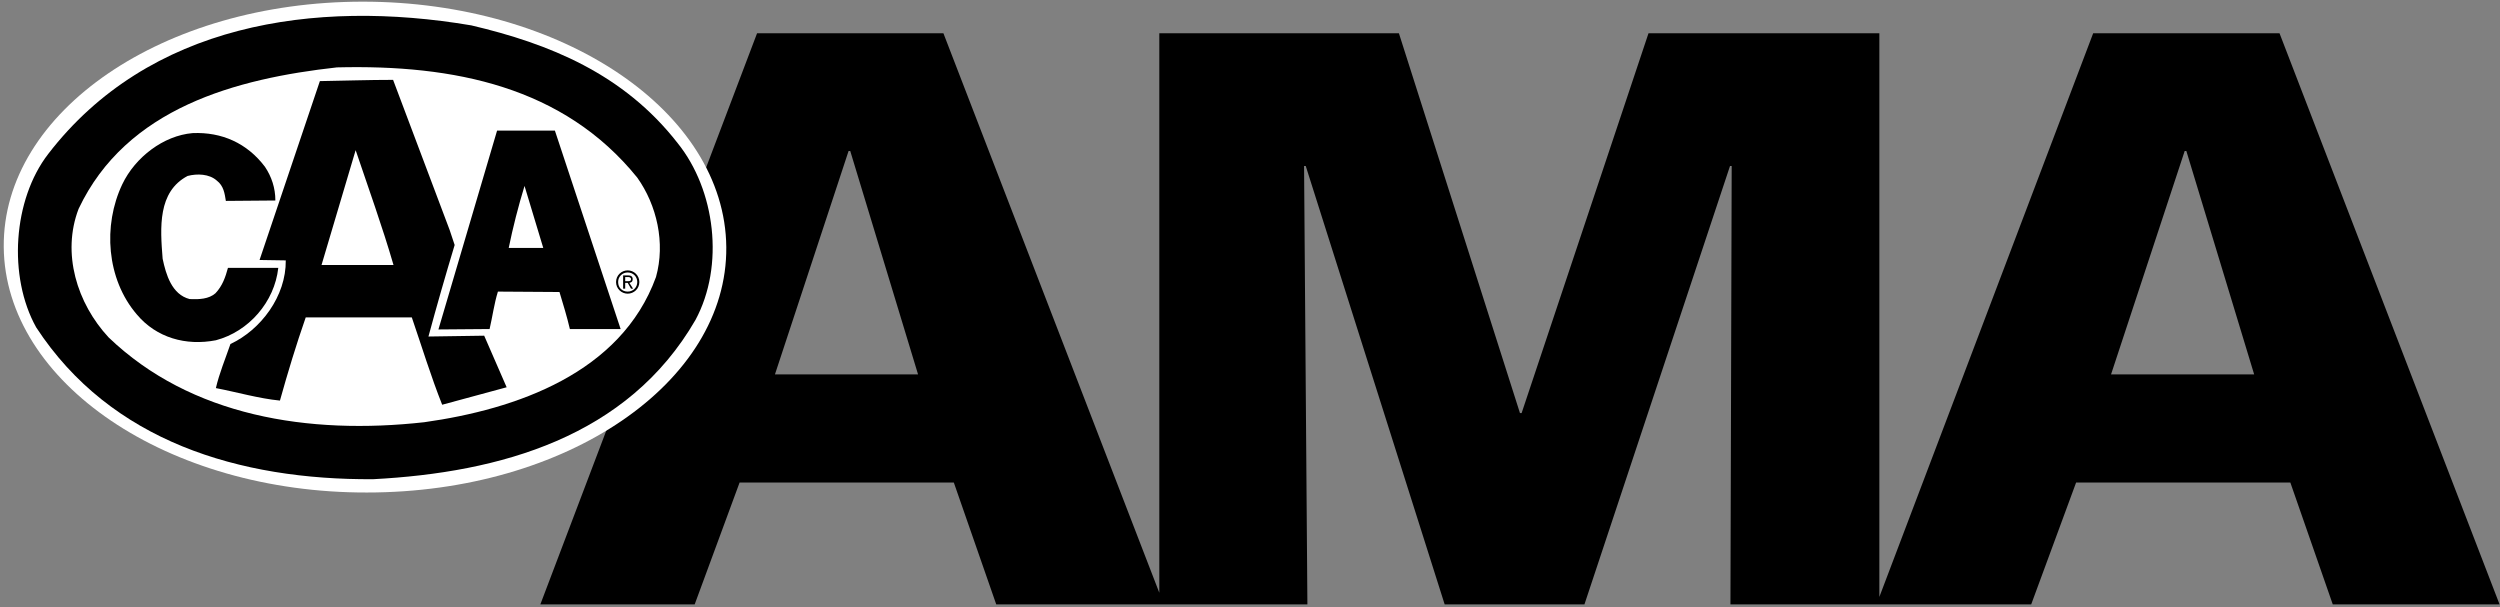 <svg width="601" height="146" viewBox="0 0 601 146" fill="none" xmlns="http://www.w3.org/2000/svg">
<rect x="0" y="0" width="601" height="146" fill="#808080" stroke="none"/>
<g clip-path="url(#clip0_219_118)">
<path d="M203.998 36.3H204.398L220.698 90H186.298L203.998 36.3ZM525.198 36.3H525.598L541.898 90H507.498L525.198 36.3ZM503.198 8L451.798 143.5V8H396.298L365.798 99.3H365.398L336.298 8H278.698V142.5L226.798 8H181.998L129.898 145.3H166.998L177.798 116H229.298L239.498 145.3H279.598H314.298L313.498 39.9H313.898L347.298 145.3H380.898L415.898 39.9H416.298L415.998 145.3H451.098H488.298L499.098 116H550.598L560.798 145.3H600.898L547.998 8H503.198Z" fill="black"/>
<path d="M0.9 59.4C0.6 26.8 39.3 0.4 87.2 0.4C135.2 0.4 174.3 26.8 174.6 59.4C174.9 92 136.2 118.4 88.2 118.4C40.4 118.5 1.2 92 0.9 59.4Z" fill="white"/>
<path d="M162.899 34.4C171.999 45.7 174.199 63.9 167.199 76.9C150.899 105.1 120.199 113.6 89.699 115.2C57.499 115.4 26.599 106.1 8.699 78.7C1.899 66.5 3.099 48 11.599 37C35.699 5.7 75.499 -0.3 113.299 6.1C131.999 10.5 149.899 17.7 162.899 34.4Z" fill="black"/>
<path d="M153.198 42.7C157.898 49.3 159.998 58.4 157.698 66.6C149.298 89.7 124.098 98.4 101.998 101.5C74.198 104.6 45.898 100.1 26.098 81.1C18.498 72.9 14.798 60.9 18.898 50.2C30.398 25.9 56.798 18.9 80.998 16.2C109.098 15.5 135.498 20.8 153.198 42.7Z" fill="white"/>
<path d="M108.098 55.299L109.298 58.899C107.098 66.199 104.998 73.499 102.998 80.899L116.398 80.699L121.798 93.099L106.298 97.299C103.598 90.499 101.398 83.299 98.998 76.299H73.498C71.198 82.899 69.198 89.499 67.298 96.299C62.198 95.799 57.098 94.299 51.898 93.299C52.698 89.799 54.198 86.199 55.398 82.699C62.698 79.299 68.798 71.199 68.698 62.599L62.398 62.499L76.898 19.499C83.198 19.399 88.498 19.199 94.498 19.199L108.098 55.299Z" fill="black"/>
<path d="M149.198 79.1H136.998C136.298 76.1 135.398 73.2 134.498 70.2L119.698 70.1C118.798 73 118.398 76.1 117.698 79.1L105.398 79.2L119.498 31.4H133.398L149.198 79.1Z" fill="black"/>
<path d="M63.698 40.099C65.298 42.499 66.198 45.199 66.198 48.199L54.298 48.299C53.998 46.499 53.798 44.699 52.098 43.399C50.298 41.799 47.398 41.699 45.098 42.299C37.898 46.099 38.498 54.699 39.098 62.199C39.898 65.999 41.298 70.799 45.598 71.899C47.898 71.999 50.198 71.899 51.798 70.499C53.498 68.699 54.198 66.599 54.798 64.399H66.898C65.998 72.599 59.798 79.699 51.898 81.799C44.698 83.199 37.598 81.199 32.898 75.599C25.598 67.099 24.698 54.199 29.398 44.299C32.498 37.799 39.298 32.599 46.298 31.999C53.298 31.699 59.398 34.399 63.698 40.099Z" fill="black"/>
<path d="M94.597 63.7H77.297L85.497 36.1C88.597 45.3 91.897 54.4 94.597 63.7Z" fill="white"/>
<path d="M122.297 59.599C123.297 54.699 124.597 49.599 126.097 44.699L130.597 59.599H122.297Z" fill="white"/>
<path fill-rule="evenodd" clip-rule="evenodd" d="M150.898 70.6C152.398 70.6 153.698 69.4 153.698 67.8C153.698 66.2 152.398 65 150.898 65C149.398 65 148.098 66.2 148.098 67.8C148.098 69.4 149.398 70.6 150.898 70.6ZM148.598 67.8C148.598 66.5 149.598 65.5 150.898 65.5C152.198 65.5 153.198 66.5 153.198 67.8C153.198 69.1 152.198 70.1 150.898 70.1C149.598 70.1 148.598 69.2 148.598 67.8ZM150.298 68H150.898L151.698 69.4H152.198L151.298 68C151.798 67.9 152.098 67.7 152.098 67.1C152.098 66.5 151.698 66.2 150.998 66.2H149.798V69.4H150.298V68ZM150.298 67.6V66.6H150.998C151.298 66.6 151.698 66.7 151.698 67.1C151.698 67.6 151.298 67.6 150.898 67.6H150.298Z" fill="black"/>
</g>
<defs>
<clipPath id="clip0_219_118">
<rect width="601" height="146" fill="white"/>
</clipPath>
</defs>
</svg>
